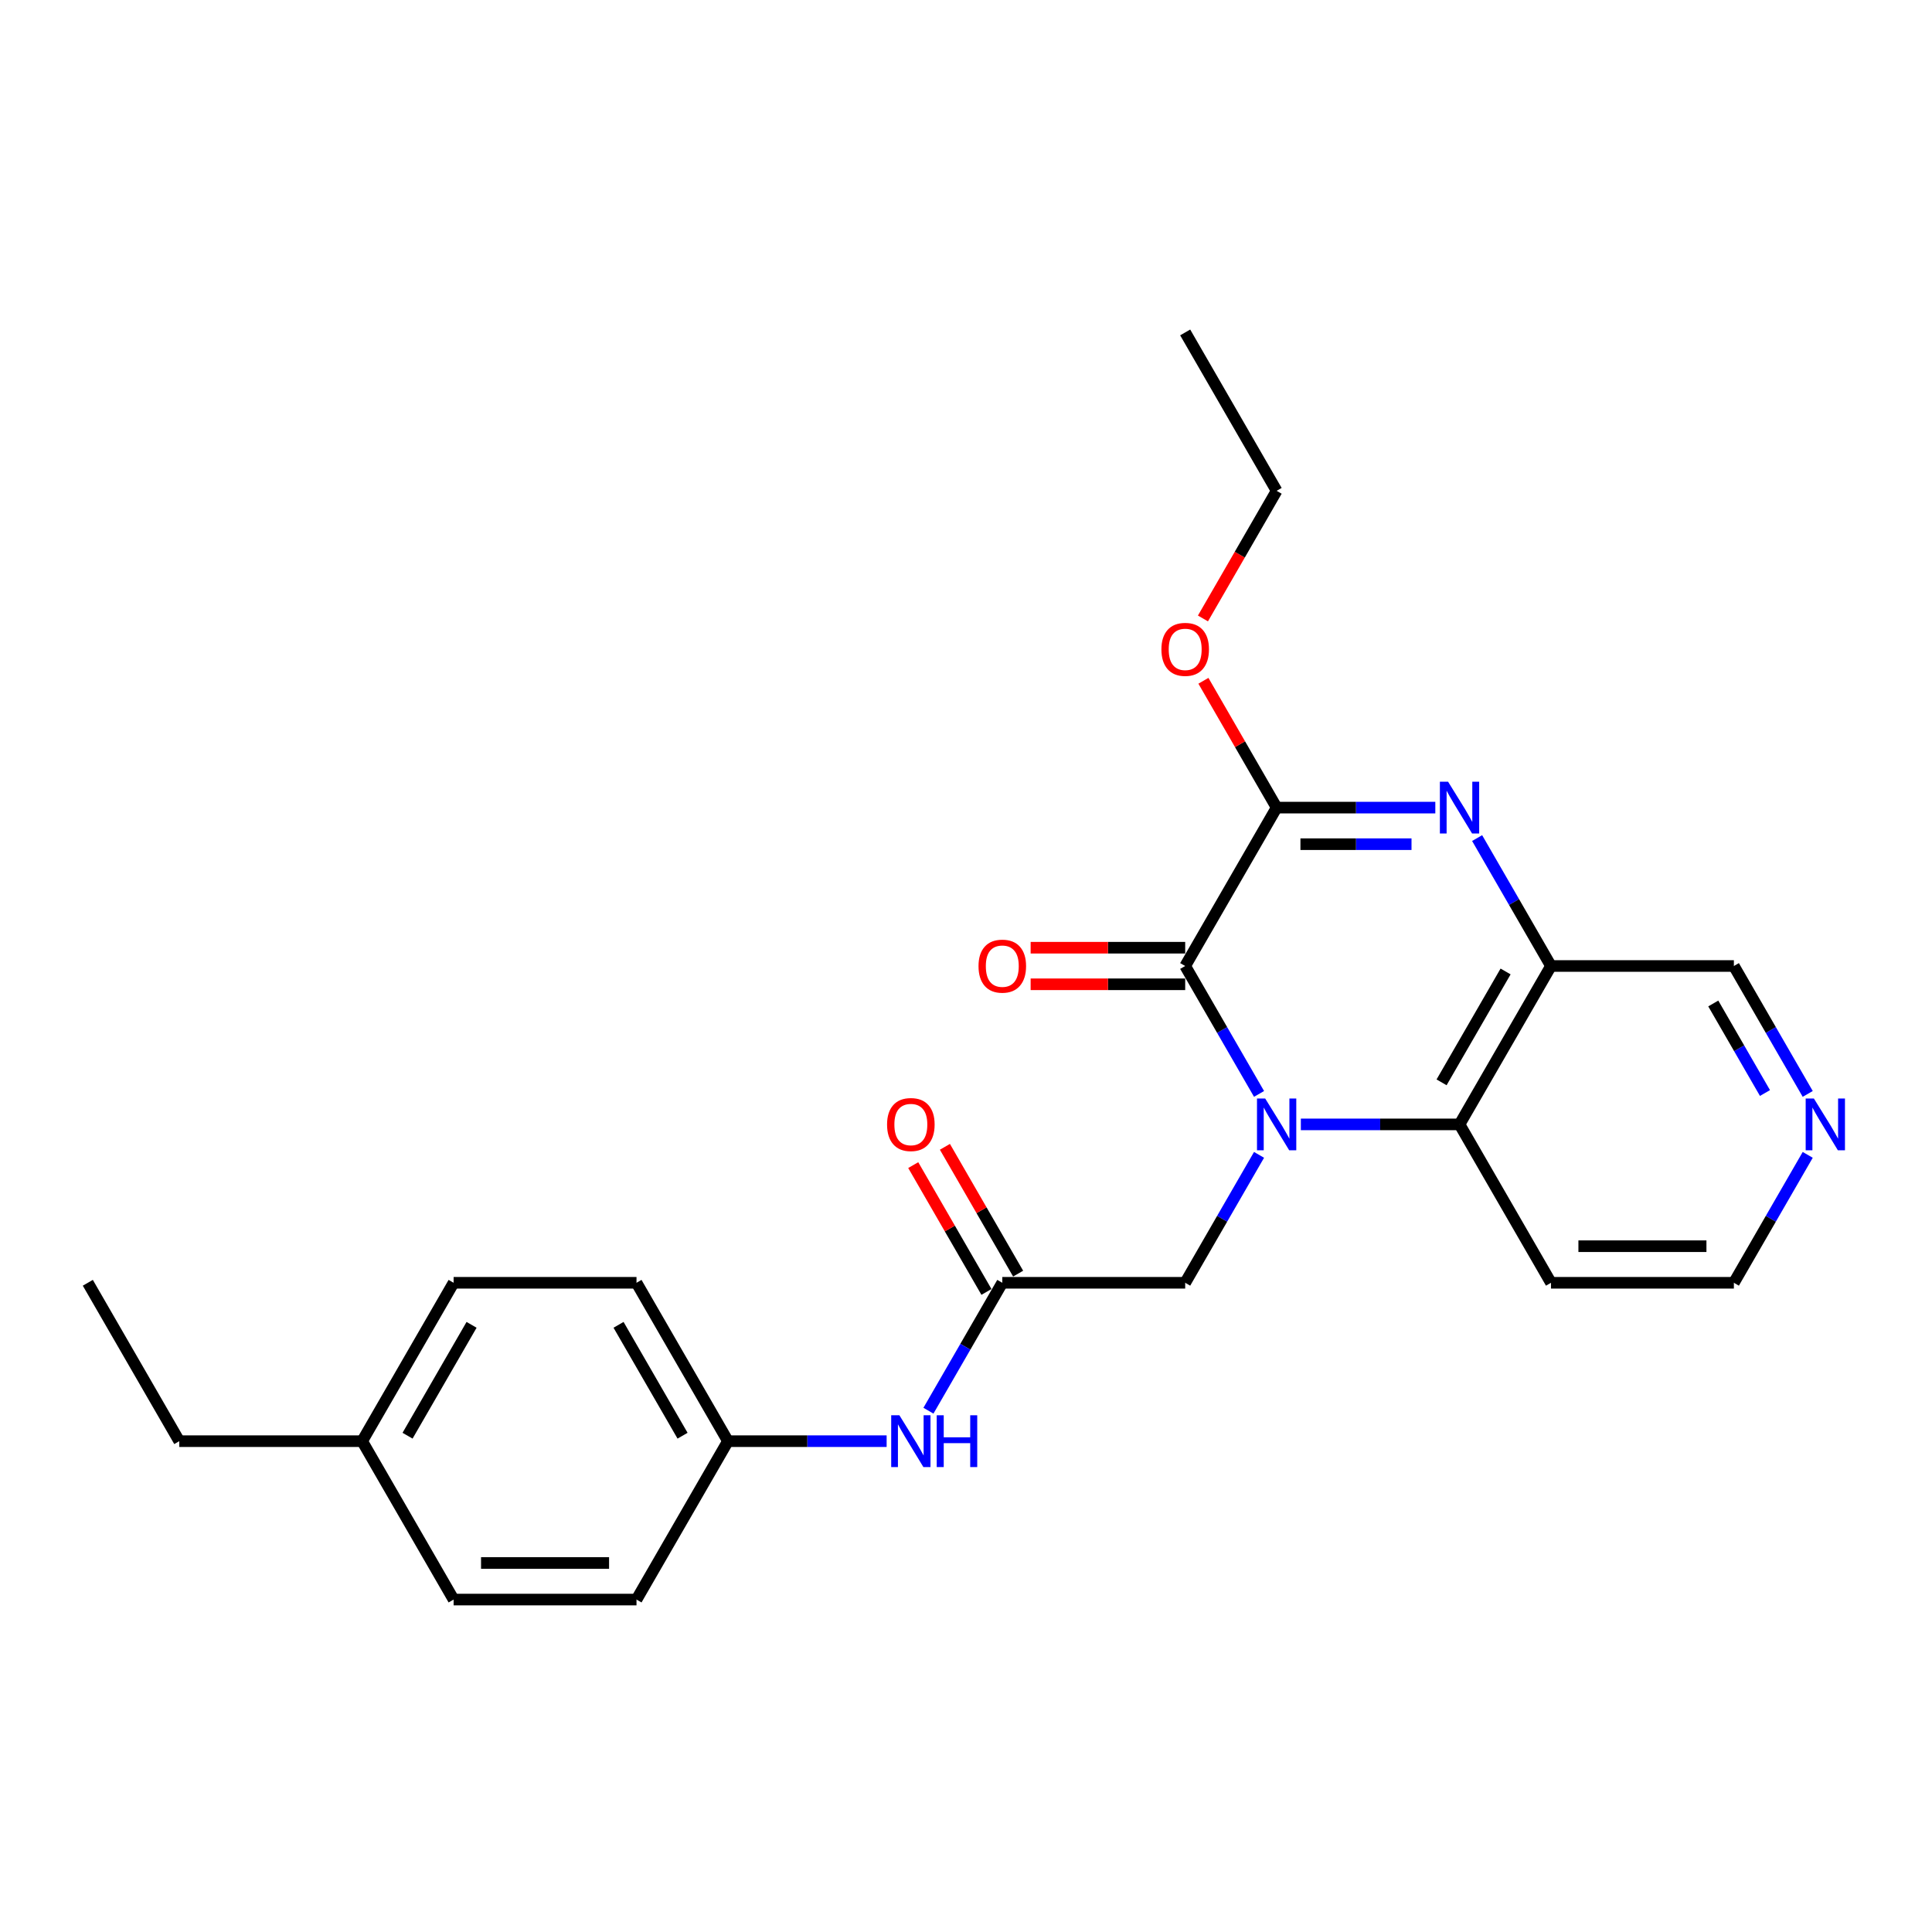 <?xml version='1.0' encoding='iso-8859-1'?>
<svg version='1.1' baseProfile='full'
              xmlns='http://www.w3.org/2000/svg'
                      xmlns:rdkit='http://www.rdkit.org/xml'
                      xmlns:xlink='http://www.w3.org/1999/xlink'
                  xml:space='preserve'
width='1000px' height='1000px' viewBox='0 0 1000 1000'>
<!-- END OF HEADER -->
<rect style='opacity:1.0;fill:#FFFFFF;stroke:none' width='1000' height='1000' x='0' y='0'> </rect>
<path class='bond-0' d='M 651.679,566.212 L 632.565,533.106' style='fill:none;fill-rule:evenodd;stroke:#0000FF;stroke-width:6px;stroke-linecap:butt;stroke-linejoin:miter;stroke-opacity:1' />
<path class='bond-0' d='M 632.565,533.106 L 613.451,500' style='fill:none;fill-rule:evenodd;stroke:#000000;stroke-width:6px;stroke-linecap:butt;stroke-linejoin:miter;stroke-opacity:1' />
<path class='bond-3' d='M 673.318,581.983 L 714.384,581.983' style='fill:none;fill-rule:evenodd;stroke:#0000FF;stroke-width:6px;stroke-linecap:butt;stroke-linejoin:miter;stroke-opacity:1' />
<path class='bond-3' d='M 714.384,581.983 L 755.451,581.983' style='fill:none;fill-rule:evenodd;stroke:#000000;stroke-width:6px;stroke-linecap:butt;stroke-linejoin:miter;stroke-opacity:1' />
<path class='bond-5' d='M 651.679,597.755 L 632.565,630.861' style='fill:none;fill-rule:evenodd;stroke:#0000FF;stroke-width:6px;stroke-linecap:butt;stroke-linejoin:miter;stroke-opacity:1' />
<path class='bond-5' d='M 632.565,630.861 L 613.451,663.967' style='fill:none;fill-rule:evenodd;stroke:#000000;stroke-width:6px;stroke-linecap:butt;stroke-linejoin:miter;stroke-opacity:1' />
<path class='bond-2' d='M 613.451,500 L 660.784,418.017' style='fill:none;fill-rule:evenodd;stroke:#000000;stroke-width:6px;stroke-linecap:butt;stroke-linejoin:miter;stroke-opacity:1' />
<path class='bond-8' d='M 613.451,490.533 L 573.455,490.533' style='fill:none;fill-rule:evenodd;stroke:#000000;stroke-width:6px;stroke-linecap:butt;stroke-linejoin:miter;stroke-opacity:1' />
<path class='bond-8' d='M 573.455,490.533 L 533.459,490.533' style='fill:none;fill-rule:evenodd;stroke:#FF0000;stroke-width:6px;stroke-linecap:butt;stroke-linejoin:miter;stroke-opacity:1' />
<path class='bond-8' d='M 613.451,509.467 L 573.455,509.467' style='fill:none;fill-rule:evenodd;stroke:#000000;stroke-width:6px;stroke-linecap:butt;stroke-linejoin:miter;stroke-opacity:1' />
<path class='bond-8' d='M 573.455,509.467 L 533.459,509.467' style='fill:none;fill-rule:evenodd;stroke:#FF0000;stroke-width:6px;stroke-linecap:butt;stroke-linejoin:miter;stroke-opacity:1' />
<path class='bond-1' d='M 764.556,433.788 L 783.67,466.894' style='fill:none;fill-rule:evenodd;stroke:#0000FF;stroke-width:6px;stroke-linecap:butt;stroke-linejoin:miter;stroke-opacity:1' />
<path class='bond-1' d='M 783.67,466.894 L 802.784,500' style='fill:none;fill-rule:evenodd;stroke:#000000;stroke-width:6px;stroke-linecap:butt;stroke-linejoin:miter;stroke-opacity:1' />
<path class='bond-25' d='M 742.917,418.017 L 701.851,418.017' style='fill:none;fill-rule:evenodd;stroke:#0000FF;stroke-width:6px;stroke-linecap:butt;stroke-linejoin:miter;stroke-opacity:1' />
<path class='bond-25' d='M 701.851,418.017 L 660.784,418.017' style='fill:none;fill-rule:evenodd;stroke:#000000;stroke-width:6px;stroke-linecap:butt;stroke-linejoin:miter;stroke-opacity:1' />
<path class='bond-25' d='M 730.597,436.95 L 701.851,436.95' style='fill:none;fill-rule:evenodd;stroke:#0000FF;stroke-width:6px;stroke-linecap:butt;stroke-linejoin:miter;stroke-opacity:1' />
<path class='bond-25' d='M 701.851,436.95 L 673.104,436.95' style='fill:none;fill-rule:evenodd;stroke:#000000;stroke-width:6px;stroke-linecap:butt;stroke-linejoin:miter;stroke-opacity:1' />
<path class='bond-11' d='M 660.784,418.017 L 641.835,385.195' style='fill:none;fill-rule:evenodd;stroke:#000000;stroke-width:6px;stroke-linecap:butt;stroke-linejoin:miter;stroke-opacity:1' />
<path class='bond-11' d='M 641.835,385.195 L 622.885,352.373' style='fill:none;fill-rule:evenodd;stroke:#FF0000;stroke-width:6px;stroke-linecap:butt;stroke-linejoin:miter;stroke-opacity:1' />
<path class='bond-4' d='M 755.451,581.983 L 802.784,500' style='fill:none;fill-rule:evenodd;stroke:#000000;stroke-width:6px;stroke-linecap:butt;stroke-linejoin:miter;stroke-opacity:1' />
<path class='bond-4' d='M 746.154,560.219 L 779.287,502.831' style='fill:none;fill-rule:evenodd;stroke:#000000;stroke-width:6px;stroke-linecap:butt;stroke-linejoin:miter;stroke-opacity:1' />
<path class='bond-12' d='M 755.451,581.983 L 802.784,663.967' style='fill:none;fill-rule:evenodd;stroke:#000000;stroke-width:6px;stroke-linecap:butt;stroke-linejoin:miter;stroke-opacity:1' />
<path class='bond-14' d='M 802.784,500 L 897.45,500' style='fill:none;fill-rule:evenodd;stroke:#000000;stroke-width:6px;stroke-linecap:butt;stroke-linejoin:miter;stroke-opacity:1' />
<path class='bond-6' d='M 613.451,663.967 L 518.785,663.967' style='fill:none;fill-rule:evenodd;stroke:#000000;stroke-width:6px;stroke-linecap:butt;stroke-linejoin:miter;stroke-opacity:1' />
<path class='bond-7' d='M 518.785,663.967 L 499.672,697.073' style='fill:none;fill-rule:evenodd;stroke:#000000;stroke-width:6px;stroke-linecap:butt;stroke-linejoin:miter;stroke-opacity:1' />
<path class='bond-7' d='M 499.672,697.073 L 480.558,730.178' style='fill:none;fill-rule:evenodd;stroke:#0000FF;stroke-width:6px;stroke-linecap:butt;stroke-linejoin:miter;stroke-opacity:1' />
<path class='bond-9' d='M 526.984,659.233 L 508.034,626.411' style='fill:none;fill-rule:evenodd;stroke:#000000;stroke-width:6px;stroke-linecap:butt;stroke-linejoin:miter;stroke-opacity:1' />
<path class='bond-9' d='M 508.034,626.411 L 489.084,593.589' style='fill:none;fill-rule:evenodd;stroke:#FF0000;stroke-width:6px;stroke-linecap:butt;stroke-linejoin:miter;stroke-opacity:1' />
<path class='bond-9' d='M 510.587,668.7 L 491.637,635.878' style='fill:none;fill-rule:evenodd;stroke:#000000;stroke-width:6px;stroke-linecap:butt;stroke-linejoin:miter;stroke-opacity:1' />
<path class='bond-9' d='M 491.637,635.878 L 472.687,603.056' style='fill:none;fill-rule:evenodd;stroke:#FF0000;stroke-width:6px;stroke-linecap:butt;stroke-linejoin:miter;stroke-opacity:1' />
<path class='bond-13' d='M 458.918,745.95 L 417.852,745.95' style='fill:none;fill-rule:evenodd;stroke:#0000FF;stroke-width:6px;stroke-linecap:butt;stroke-linejoin:miter;stroke-opacity:1' />
<path class='bond-13' d='M 417.852,745.95 L 376.786,745.95' style='fill:none;fill-rule:evenodd;stroke:#000000;stroke-width:6px;stroke-linecap:butt;stroke-linejoin:miter;stroke-opacity:1' />
<path class='bond-10' d='M 935.677,597.755 L 916.564,630.861' style='fill:none;fill-rule:evenodd;stroke:#0000FF;stroke-width:6px;stroke-linecap:butt;stroke-linejoin:miter;stroke-opacity:1' />
<path class='bond-10' d='M 916.564,630.861 L 897.45,663.967' style='fill:none;fill-rule:evenodd;stroke:#000000;stroke-width:6px;stroke-linecap:butt;stroke-linejoin:miter;stroke-opacity:1' />
<path class='bond-26' d='M 935.677,566.212 L 916.564,533.106' style='fill:none;fill-rule:evenodd;stroke:#0000FF;stroke-width:6px;stroke-linecap:butt;stroke-linejoin:miter;stroke-opacity:1' />
<path class='bond-26' d='M 916.564,533.106 L 897.45,500' style='fill:none;fill-rule:evenodd;stroke:#000000;stroke-width:6px;stroke-linecap:butt;stroke-linejoin:miter;stroke-opacity:1' />
<path class='bond-26' d='M 913.547,565.747 L 900.167,542.573' style='fill:none;fill-rule:evenodd;stroke:#0000FF;stroke-width:6px;stroke-linecap:butt;stroke-linejoin:miter;stroke-opacity:1' />
<path class='bond-26' d='M 900.167,542.573 L 886.787,519.398' style='fill:none;fill-rule:evenodd;stroke:#000000;stroke-width:6px;stroke-linecap:butt;stroke-linejoin:miter;stroke-opacity:1' />
<path class='bond-21' d='M 622.644,320.111 L 641.714,287.08' style='fill:none;fill-rule:evenodd;stroke:#FF0000;stroke-width:6px;stroke-linecap:butt;stroke-linejoin:miter;stroke-opacity:1' />
<path class='bond-21' d='M 641.714,287.08 L 660.784,254.05' style='fill:none;fill-rule:evenodd;stroke:#000000;stroke-width:6px;stroke-linecap:butt;stroke-linejoin:miter;stroke-opacity:1' />
<path class='bond-20' d='M 802.784,663.967 L 897.45,663.967' style='fill:none;fill-rule:evenodd;stroke:#000000;stroke-width:6px;stroke-linecap:butt;stroke-linejoin:miter;stroke-opacity:1' />
<path class='bond-20' d='M 816.984,645.033 L 883.25,645.033' style='fill:none;fill-rule:evenodd;stroke:#000000;stroke-width:6px;stroke-linecap:butt;stroke-linejoin:miter;stroke-opacity:1' />
<path class='bond-16' d='M 376.786,745.95 L 329.453,827.933' style='fill:none;fill-rule:evenodd;stroke:#000000;stroke-width:6px;stroke-linecap:butt;stroke-linejoin:miter;stroke-opacity:1' />
<path class='bond-17' d='M 376.786,745.95 L 329.453,663.967' style='fill:none;fill-rule:evenodd;stroke:#000000;stroke-width:6px;stroke-linecap:butt;stroke-linejoin:miter;stroke-opacity:1' />
<path class='bond-17' d='M 353.289,743.119 L 320.156,685.731' style='fill:none;fill-rule:evenodd;stroke:#000000;stroke-width:6px;stroke-linecap:butt;stroke-linejoin:miter;stroke-opacity:1' />
<path class='bond-15' d='M 187.454,745.95 L 234.787,663.967' style='fill:none;fill-rule:evenodd;stroke:#000000;stroke-width:6px;stroke-linecap:butt;stroke-linejoin:miter;stroke-opacity:1' />
<path class='bond-15' d='M 210.95,743.119 L 244.084,685.731' style='fill:none;fill-rule:evenodd;stroke:#000000;stroke-width:6px;stroke-linecap:butt;stroke-linejoin:miter;stroke-opacity:1' />
<path class='bond-22' d='M 187.454,745.95 L 92.788,745.95' style='fill:none;fill-rule:evenodd;stroke:#000000;stroke-width:6px;stroke-linecap:butt;stroke-linejoin:miter;stroke-opacity:1' />
<path class='bond-27' d='M 187.454,745.95 L 234.787,827.933' style='fill:none;fill-rule:evenodd;stroke:#000000;stroke-width:6px;stroke-linecap:butt;stroke-linejoin:miter;stroke-opacity:1' />
<path class='bond-18' d='M 329.453,827.933 L 234.787,827.933' style='fill:none;fill-rule:evenodd;stroke:#000000;stroke-width:6px;stroke-linecap:butt;stroke-linejoin:miter;stroke-opacity:1' />
<path class='bond-18' d='M 315.253,809 L 248.987,809' style='fill:none;fill-rule:evenodd;stroke:#000000;stroke-width:6px;stroke-linecap:butt;stroke-linejoin:miter;stroke-opacity:1' />
<path class='bond-19' d='M 329.453,663.967 L 234.787,663.967' style='fill:none;fill-rule:evenodd;stroke:#000000;stroke-width:6px;stroke-linecap:butt;stroke-linejoin:miter;stroke-opacity:1' />
<path class='bond-24' d='M 660.784,254.05 L 613.451,172.067' style='fill:none;fill-rule:evenodd;stroke:#000000;stroke-width:6px;stroke-linecap:butt;stroke-linejoin:miter;stroke-opacity:1' />
<path class='bond-23' d='M 92.788,745.95 L 45.455,663.967' style='fill:none;fill-rule:evenodd;stroke:#000000;stroke-width:6px;stroke-linecap:butt;stroke-linejoin:miter;stroke-opacity:1' />
<path  class='atom-0' d='M 654.858 568.579
L 663.643 582.778
Q 664.514 584.18, 665.915 586.717
Q 667.316 589.254, 667.392 589.405
L 667.392 568.579
L 670.952 568.579
L 670.952 595.388
L 667.279 595.388
L 657.85 579.863
Q 656.752 578.045, 655.578 575.963
Q 654.442 573.88, 654.101 573.236
L 654.101 595.388
L 650.617 595.388
L 650.617 568.579
L 654.858 568.579
' fill='#0000FF'/>
<path  class='atom-2' d='M 749.525 404.612
L 758.31 418.812
Q 759.18 420.213, 760.582 422.75
Q 761.983 425.287, 762.058 425.439
L 762.058 404.612
L 765.618 404.612
L 765.618 431.421
L 761.945 431.421
L 752.516 415.896
Q 751.418 414.079, 750.244 411.996
Q 749.108 409.913, 748.767 409.27
L 748.767 431.421
L 745.283 431.421
L 745.283 404.612
L 749.525 404.612
' fill='#0000FF'/>
<path  class='atom-8' d='M 465.526 732.545
L 474.311 746.745
Q 475.182 748.146, 476.583 750.683
Q 477.984 753.22, 478.06 753.372
L 478.06 732.545
L 481.619 732.545
L 481.619 759.355
L 477.946 759.355
L 468.518 743.829
Q 467.419 742.012, 466.246 739.929
Q 465.11 737.846, 464.769 737.203
L 464.769 759.355
L 461.285 759.355
L 461.285 732.545
L 465.526 732.545
' fill='#0000FF'/>
<path  class='atom-8' d='M 484.838 732.545
L 488.473 732.545
L 488.473 743.943
L 502.181 743.943
L 502.181 732.545
L 505.816 732.545
L 505.816 759.355
L 502.181 759.355
L 502.181 746.972
L 488.473 746.972
L 488.473 759.355
L 484.838 759.355
L 484.838 732.545
' fill='#0000FF'/>
<path  class='atom-9' d='M 506.479 500.076
Q 506.479 493.638, 509.659 490.041
Q 512.84 486.444, 518.785 486.444
Q 524.73 486.444, 527.911 490.041
Q 531.092 493.638, 531.092 500.076
Q 531.092 506.589, 527.873 510.3
Q 524.655 513.973, 518.785 513.973
Q 512.878 513.973, 509.659 510.3
Q 506.479 506.627, 506.479 500.076
M 518.785 510.943
Q 522.875 510.943, 525.071 508.217
Q 527.305 505.453, 527.305 500.076
Q 527.305 494.812, 525.071 492.162
Q 522.875 489.473, 518.785 489.473
Q 514.696 489.473, 512.462 492.124
Q 510.265 494.774, 510.265 500.076
Q 510.265 505.491, 512.462 508.217
Q 514.696 510.943, 518.785 510.943
' fill='#FF0000'/>
<path  class='atom-10' d='M 459.146 582.059
Q 459.146 575.622, 462.326 572.024
Q 465.507 568.427, 471.452 568.427
Q 477.397 568.427, 480.578 572.024
Q 483.759 575.622, 483.759 582.059
Q 483.759 588.572, 480.54 592.283
Q 477.322 595.956, 471.452 595.956
Q 465.545 595.956, 462.326 592.283
Q 459.146 588.61, 459.146 582.059
M 471.452 592.927
Q 475.542 592.927, 477.738 590.2
Q 479.972 587.436, 479.972 582.059
Q 479.972 576.796, 477.738 574.145
Q 475.542 571.456, 471.452 571.456
Q 467.363 571.456, 465.129 574.107
Q 462.932 576.758, 462.932 582.059
Q 462.932 587.474, 465.129 590.2
Q 467.363 592.927, 471.452 592.927
' fill='#FF0000'/>
<path  class='atom-11' d='M 938.857 568.579
L 947.642 582.778
Q 948.513 584.18, 949.914 586.717
Q 951.315 589.254, 951.391 589.405
L 951.391 568.579
L 954.95 568.579
L 954.95 595.388
L 951.277 595.388
L 941.848 579.863
Q 940.75 578.045, 939.576 575.963
Q 938.44 573.88, 938.1 573.236
L 938.1 595.388
L 934.616 595.388
L 934.616 568.579
L 938.857 568.579
' fill='#0000FF'/>
<path  class='atom-12' d='M 601.145 336.109
Q 601.145 329.672, 604.326 326.075
Q 607.506 322.477, 613.451 322.477
Q 619.396 322.477, 622.577 326.075
Q 625.758 329.672, 625.758 336.109
Q 625.758 342.622, 622.539 346.333
Q 619.321 350.006, 613.451 350.006
Q 607.544 350.006, 604.326 346.333
Q 601.145 342.66, 601.145 336.109
M 613.451 346.977
Q 617.541 346.977, 619.737 344.25
Q 621.971 341.486, 621.971 336.109
Q 621.971 330.846, 619.737 328.195
Q 617.541 325.507, 613.451 325.507
Q 609.362 325.507, 607.128 328.157
Q 604.931 330.808, 604.931 336.109
Q 604.931 341.524, 607.128 344.25
Q 609.362 346.977, 613.451 346.977
' fill='#FF0000'/>
</svg>
